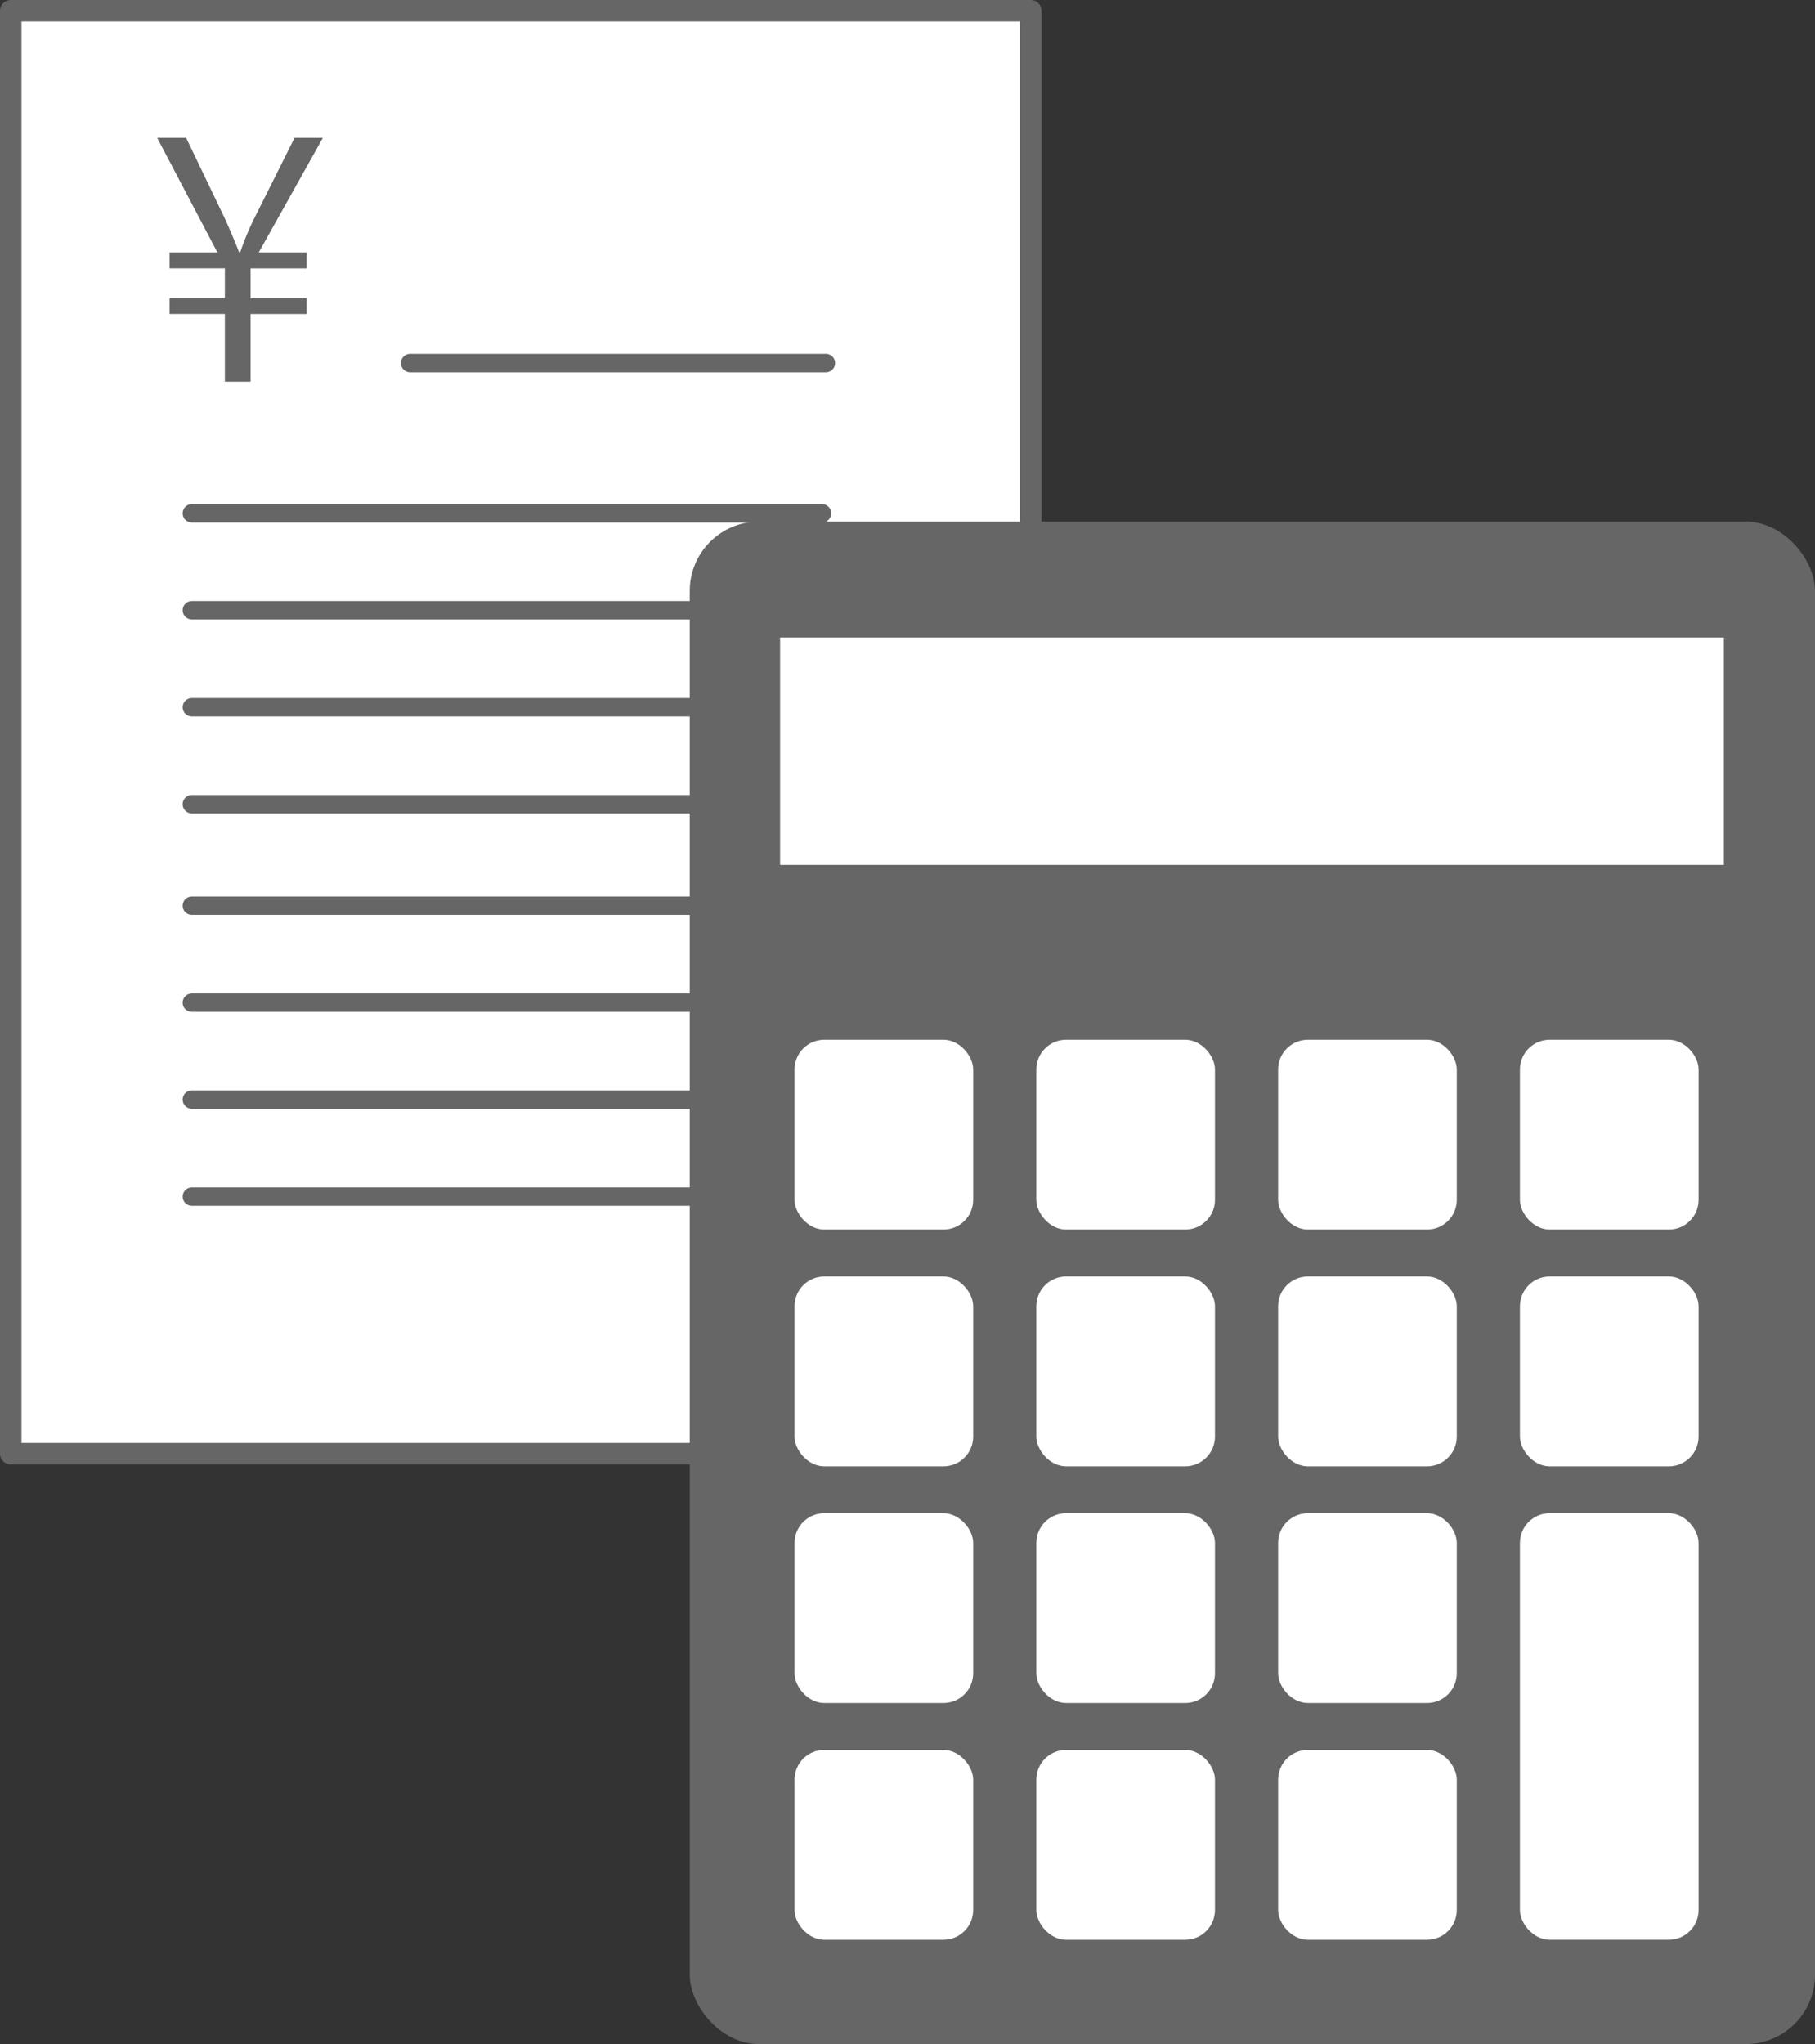 <svg xmlns="http://www.w3.org/2000/svg" width="143.673" height="161.782" viewBox="0 0 143.673 161.782"><rect x="0" y="0" width="143.673" height="161.782" fill="#333333" stroke="none"/><defs><style>.cls-1,.cls-4{fill:#fff;}.cls-1,.cls-2{stroke:#666;stroke-linecap:round;stroke-linejoin:round;}.cls-1{stroke-width:1.701px;}.cls-2{fill:none;stroke-width:1.456px;}.cls-3{fill:#666;}</style></defs><g id="レイヤー_2" data-name="レイヤー 2"><g id="レイヤー_6" data-name="レイヤー 6"><rect class="cls-1" x="0.85" y="0.85" width="80.747" height="114.2"/><line class="cls-2" x1="32.463" y1="28.737" x2="65.378" y2="28.737"/><line class="cls-2" x1="15.186" y1="40.625" x2="65.072" y2="40.625"/><line class="cls-2" x1="15.186" y1="48.299" x2="65.072" y2="48.299"/><line class="cls-2" x1="15.186" y1="55.974" x2="65.072" y2="55.974"/><line class="cls-2" x1="15.186" y1="63.649" x2="65.072" y2="63.649"/><line class="cls-2" x1="15.186" y1="71.68" x2="65.072" y2="71.68"/><line class="cls-2" x1="15.186" y1="79.355" x2="65.072" y2="79.355"/><line class="cls-2" x1="15.186" y1="87.03" x2="65.072" y2="87.03"/><line class="cls-2" x1="15.186" y1="94.705" x2="65.072" y2="94.705"/><path class="cls-3" d="M19.838,30.211H17.8v-5.36H13.421V23.613H17.8V21.242H13.421V19.979h3.788l-4.768-9.072h2.294L17.8,17.3c.464,1.031.8,1.83,1.135,2.68h.077a21.507,21.507,0,0,1,1.133-2.731l3.17-6.341H25.56l-5.078,9.072h3.789v1.263H19.838v2.371h4.433v1.238H19.838Z"/><rect class="cls-3" x="54.602" y="41.282" width="89.071" height="120.5" rx="5.479"/><rect class="cls-4" x="61.753" y="50.454" width="74.706" height="17.998"/><rect class="cls-4" x="62.896" y="82.292" width="14.141" height="15.023" rx="2.353"/><rect class="cls-4" x="82.036" y="82.292" width="14.141" height="15.023" rx="2.353"/><rect class="cls-4" x="101.177" y="82.292" width="14.141" height="15.023" rx="2.353"/><rect class="cls-4" x="120.318" y="82.292" width="14.141" height="15.023" rx="2.353"/><rect class="cls-4" x="62.896" y="101.029" width="14.141" height="15.023" rx="2.353"/><rect class="cls-4" x="82.036" y="101.029" width="14.141" height="15.023" rx="2.353"/><rect class="cls-4" x="101.177" y="101.029" width="14.141" height="15.023" rx="2.353"/><rect class="cls-4" x="120.318" y="101.029" width="14.141" height="15.023" rx="2.353"/><rect class="cls-4" x="62.896" y="119.765" width="14.141" height="15.023" rx="2.353"/><rect class="cls-4" x="82.036" y="119.765" width="14.141" height="15.023" rx="2.353"/><rect class="cls-4" x="101.177" y="119.765" width="14.141" height="15.023" rx="2.353"/><rect class="cls-4" x="120.318" y="119.765" width="14.141" height="33.759" rx="2.353"/><rect class="cls-4" x="62.896" y="138.502" width="14.141" height="15.023" rx="2.353"/><rect class="cls-4" x="82.036" y="138.502" width="14.141" height="15.023" rx="2.353"/><rect class="cls-4" x="101.177" y="138.502" width="14.141" height="15.023" rx="2.353"/></g></g></svg>
